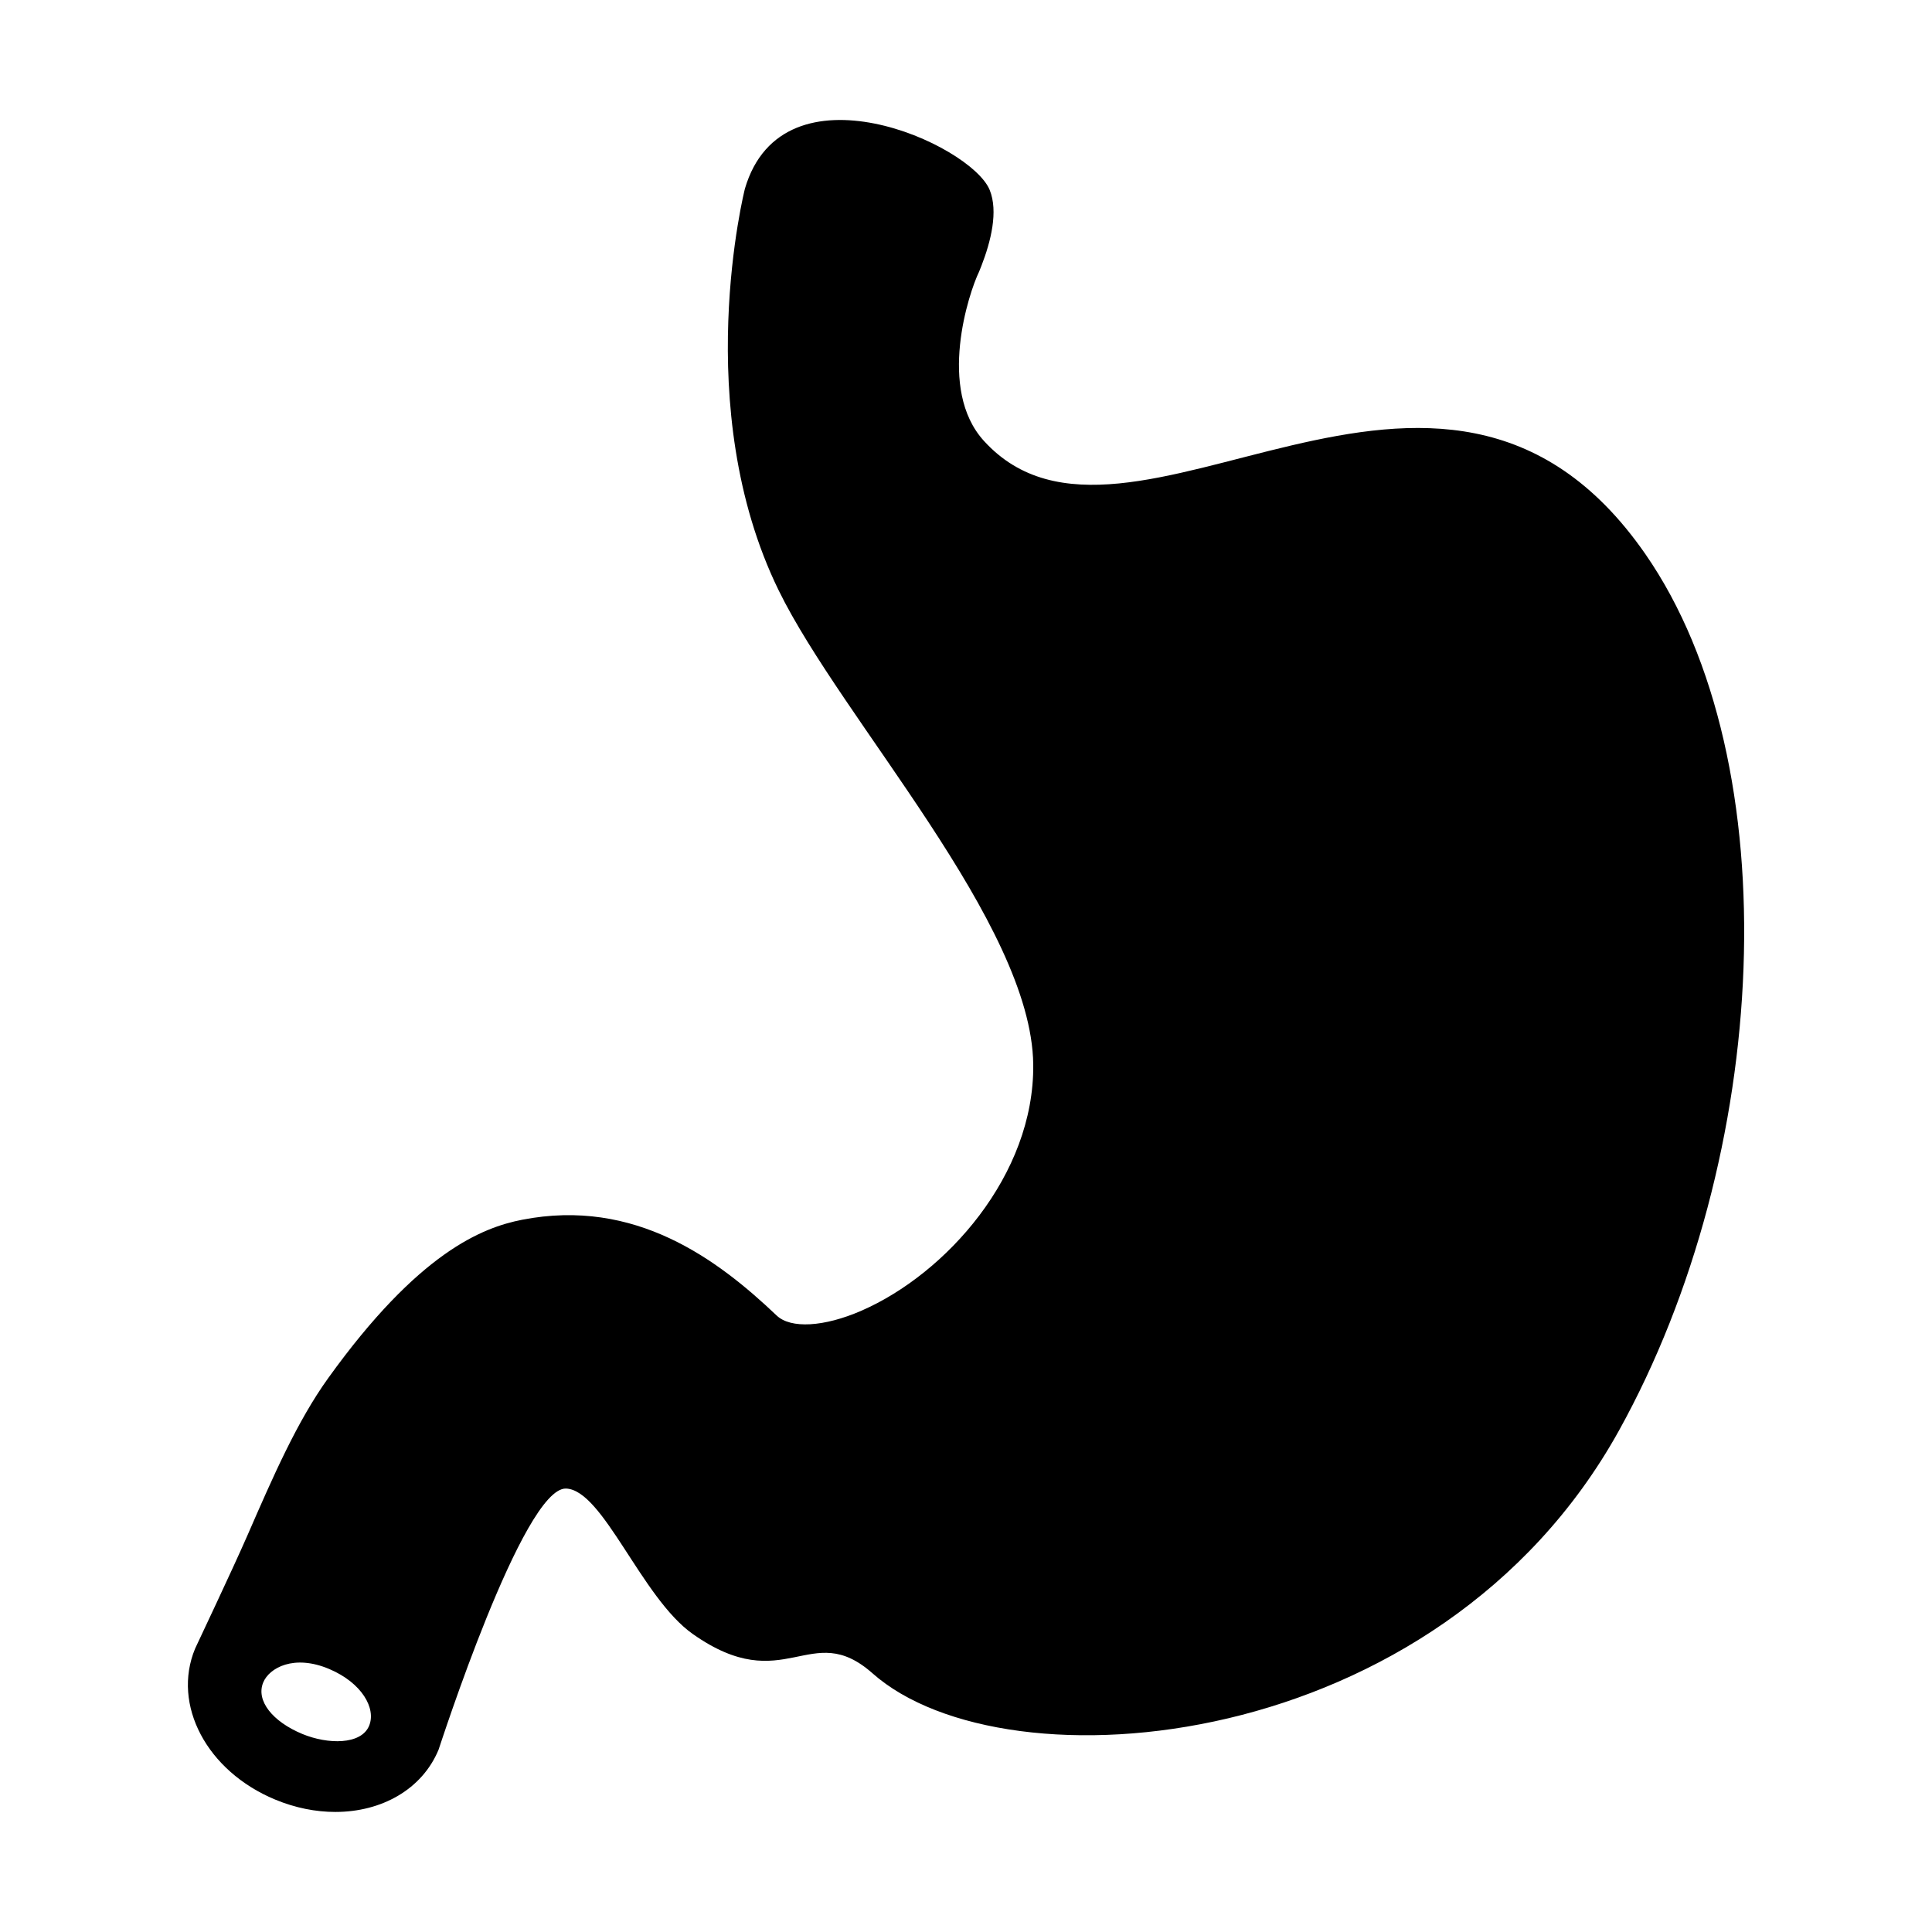 <?xml version="1.0" encoding="UTF-8"?>
<!-- Uploaded to: SVG Repo, www.svgrepo.com, Generator: SVG Repo Mixer Tools -->
<svg fill="#000000" width="800px" height="800px" version="1.1" viewBox="144 144 512 512" xmlns="http://www.w3.org/2000/svg">
 <path d="m404.09 214.44c2.504-6.449 4.5-14.426 2.188-20.094-4.965-12.18-54.789-34.641-64.871-0.332 0 0-14.715 58.008 8.934 106.41 16.793 34.355 67.051 88.273 67.477 125.66 0.332 29.355-23.195 55.531-45.508 65.258-9.926 4.332-18.762 4.832-22.488 1.285-15.672-14.898-37.52-31.234-67.465-25.375-10.602 2.07-27.457 8.676-51.395 41.988-8.227 11.441-14.59 26.051-21.328 41.516-4.066 9.324-13.719 29.645-13.926 30.137-6.195 14.918 3.113 32.492 21.199 40.008 5.356 2.227 10.797 3.285 15.961 3.285 12.273 0 22.988-5.981 27.352-16.48 0.215-0.523 22.426-69.598 33.781-69.219 9.848 0.324 19.996 28.973 33.605 38.551 24.418 17.191 31.164-4.168 47.621 10.41 35.367 31.344 149.98 21.895 197.79-64.281 40.27-72.594 45.48-176.91 7.004-232.36-54.492-78.535-137.2 11.84-175.27-29.961-12.469-13.688-3.988-39.285-1.293-44.82m-161.65 385.35c-2.125 5.062-10.953 4.941-17.715 2.133-7.809-3.25-12.359-8.797-10.324-13.668 1.605-3.844 8.148-7.5 17.512-3.523 8.641 3.672 12.465 10.457 10.527 15.059z"/>
</svg>